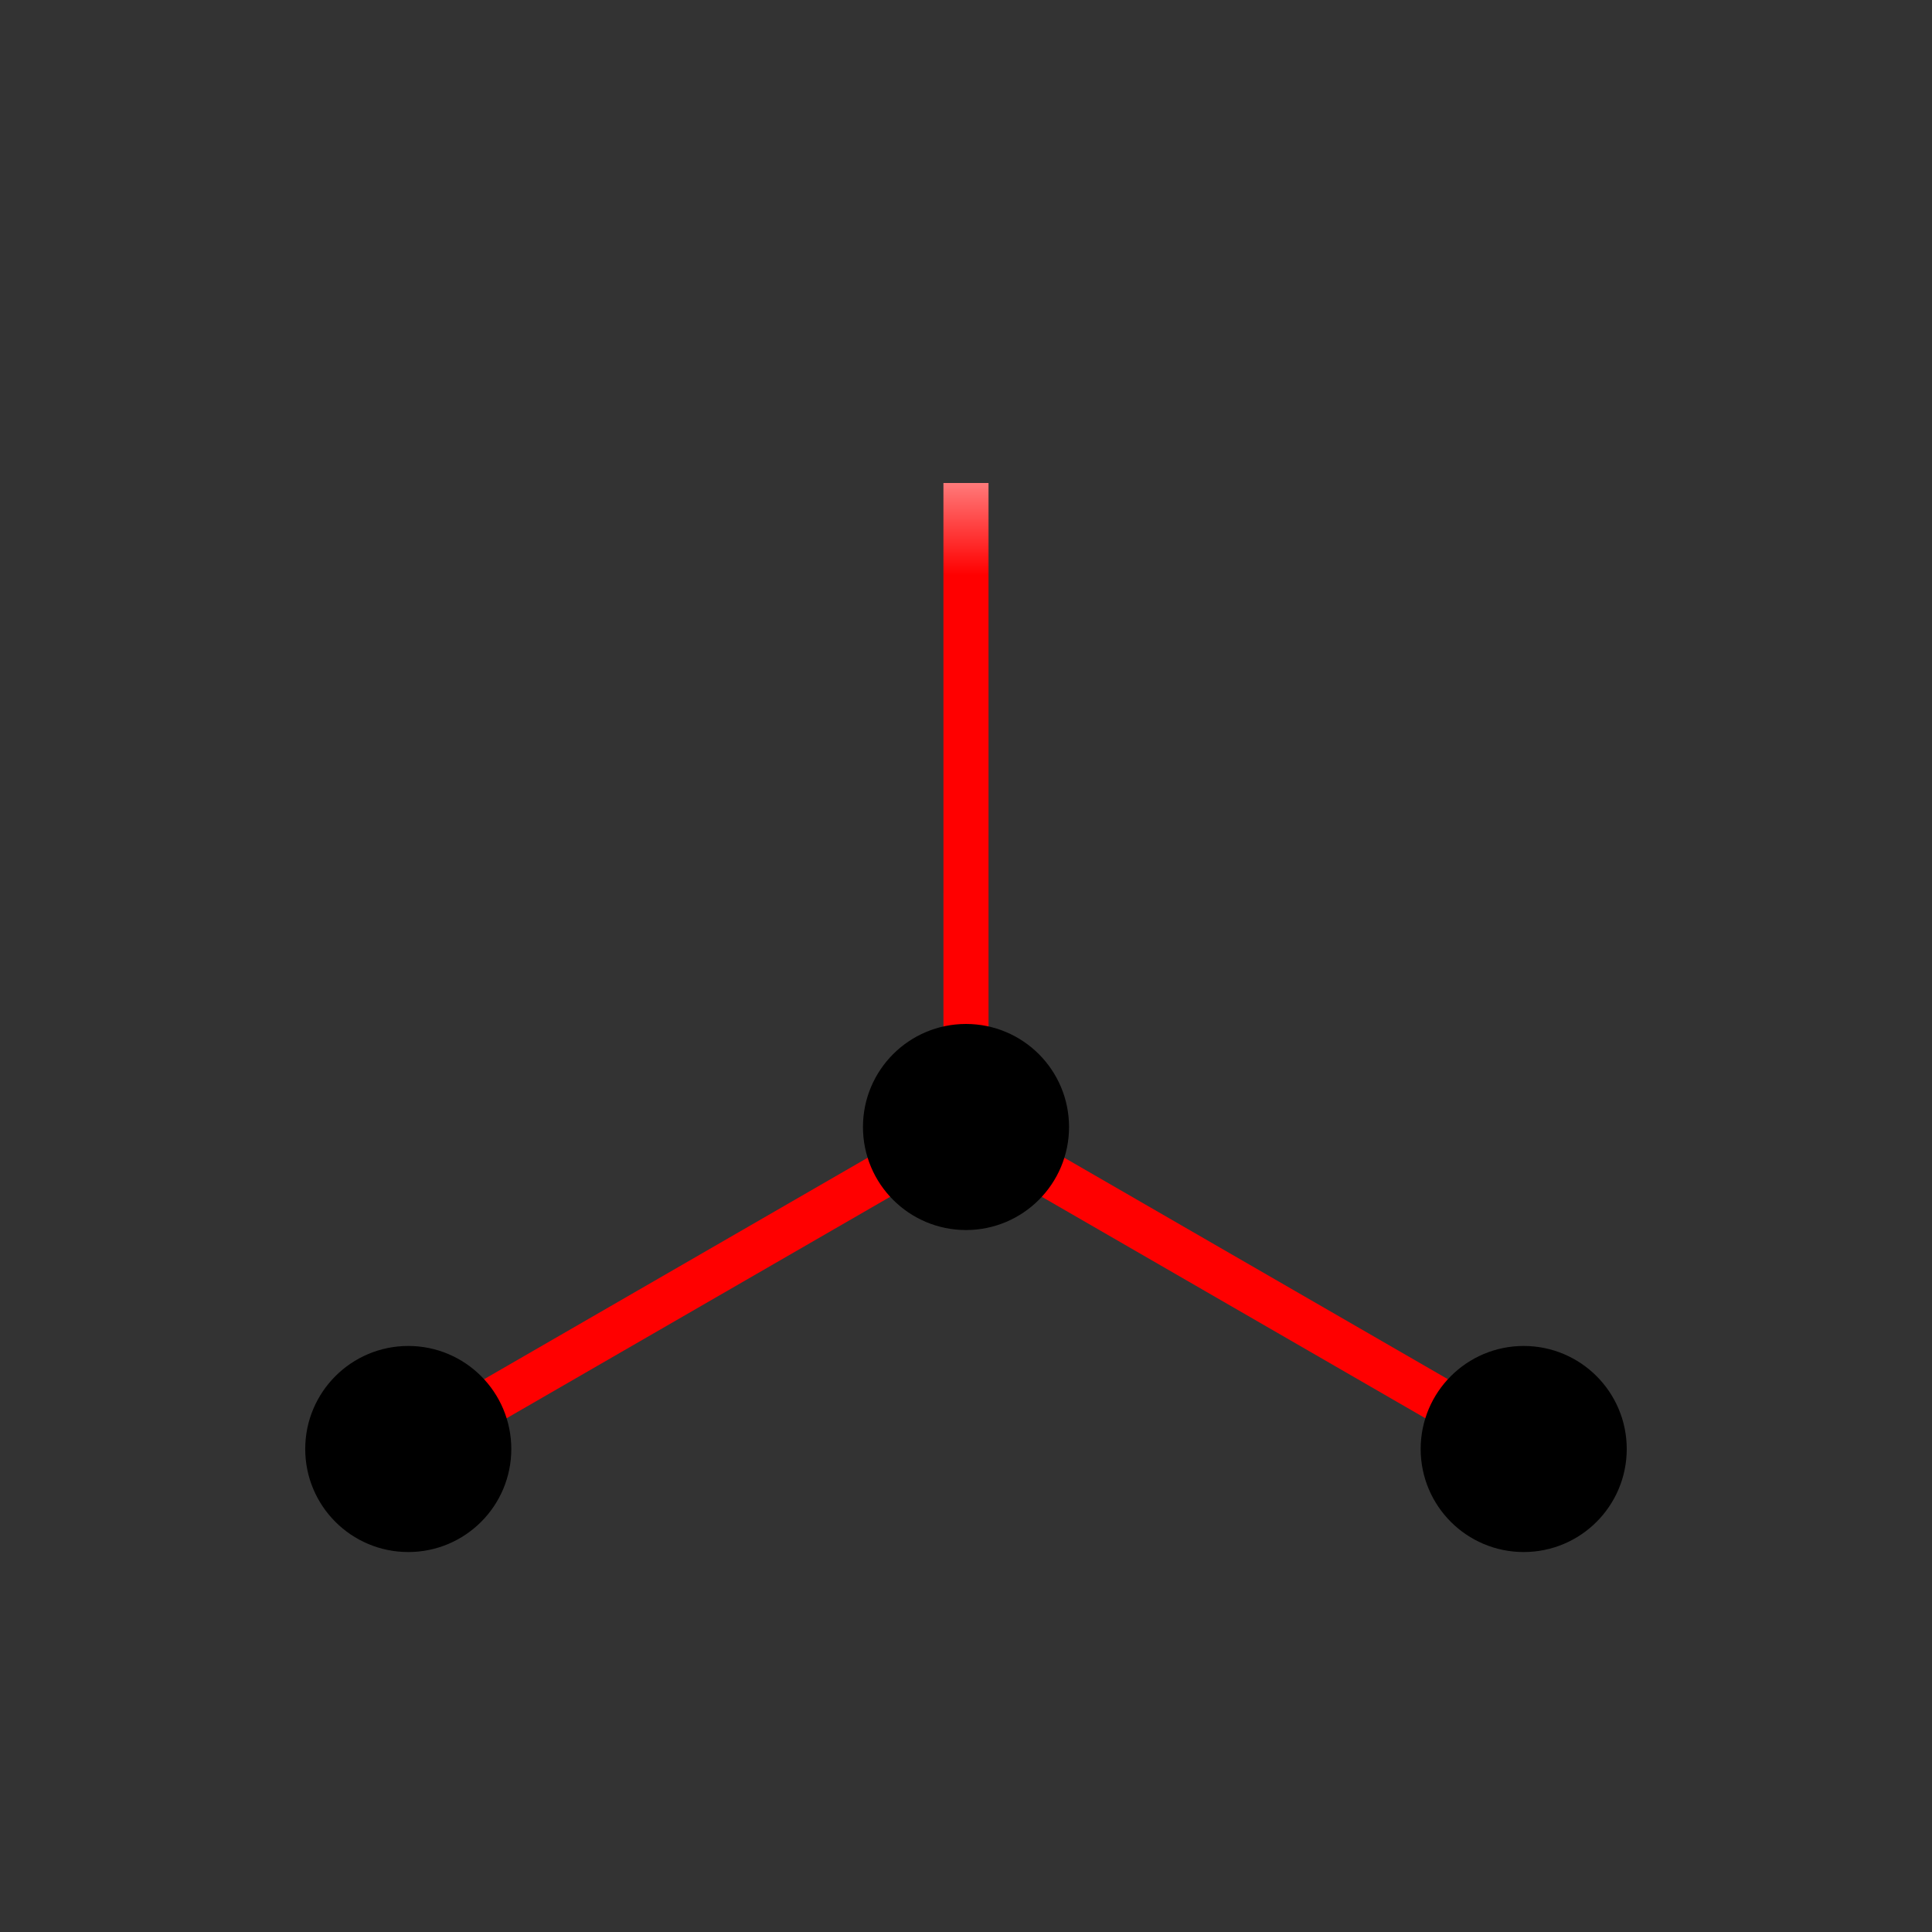<svg xmlns="http://www.w3.org/2000/svg" viewBox="0 0 60 60" preserveAspectRatio="xMidYMid" > 
<rect x="0" y="0" width="60" height="60" style="fill:#333333;stroke:none;opacity:1;fill-opacity:1"/> 
<style type="text/css"><![CDATA[ 
* { stroke: rgb(192,0,192); fill: none; stroke-width: 1.4; }
text { stroke: rgb(192,0,192); fill: rgb(192,0,192); text-anchor: middle; font-family: serif; font-size: 10pt; font-weight: lighter; stroke-width: 0.4; } 
]]></style> 

<defs>
  <clipPath id="fog">
    <rect x="0" y="0" width="60" height="60" />
  </clipPath>
  <clipPath id="halfplane">
    <rect x="0" y="-999999" width="999999" height="1999999" />
  </clipPath>
</defs>

<g style="clip-path: url(#fog);" >

  <linearGradient id="redfade">
    <stop offset="0%" style="stop-color: rgb(255,0,0);"/>
    <stop offset="70%" style="stop-color: rgb(255,0,0);"/>
    <stop offset="100%" style="stop-color: rgb(255,255,255);"/>
  </linearGradient>
<line x1="0" y1="0" x2="100" y2="-0.001" style="stroke-width: 1.4; stroke: rgb(255,0,0);" transform="rotate(270,30,35) translate(30,35) scale(0.14,0.9)"/>
 <line x1="0" y1="0" x2="100" y2="-0.001" style="stroke-width: 1.4; stroke: url(#redfade);" transform="rotate(270,30,35) translate(30,35) scale(0.2,1)"/>
 <line x1="30" y1="35" x2="47.320" y2="45" style="stroke: rgb(255,0,0);"/>
<line x1="30" y1="35" x2="12.679" y2="45" style="stroke: rgb(255,0,0);"/>
<circle cx="30" cy="35" r="2.5" style="stroke: rgb(0,0,0); fill: rgb(0,0,0);"/>
<circle cx="47.320" cy="45" r="2.5" style="stroke: rgb(0,0,0); fill: rgb(0,0,0);"/>
<circle cx="12.679" cy="45" r="2.5" style="stroke: rgb(0,0,0); fill: rgb(0,0,0);"/>

</g>
</svg>
